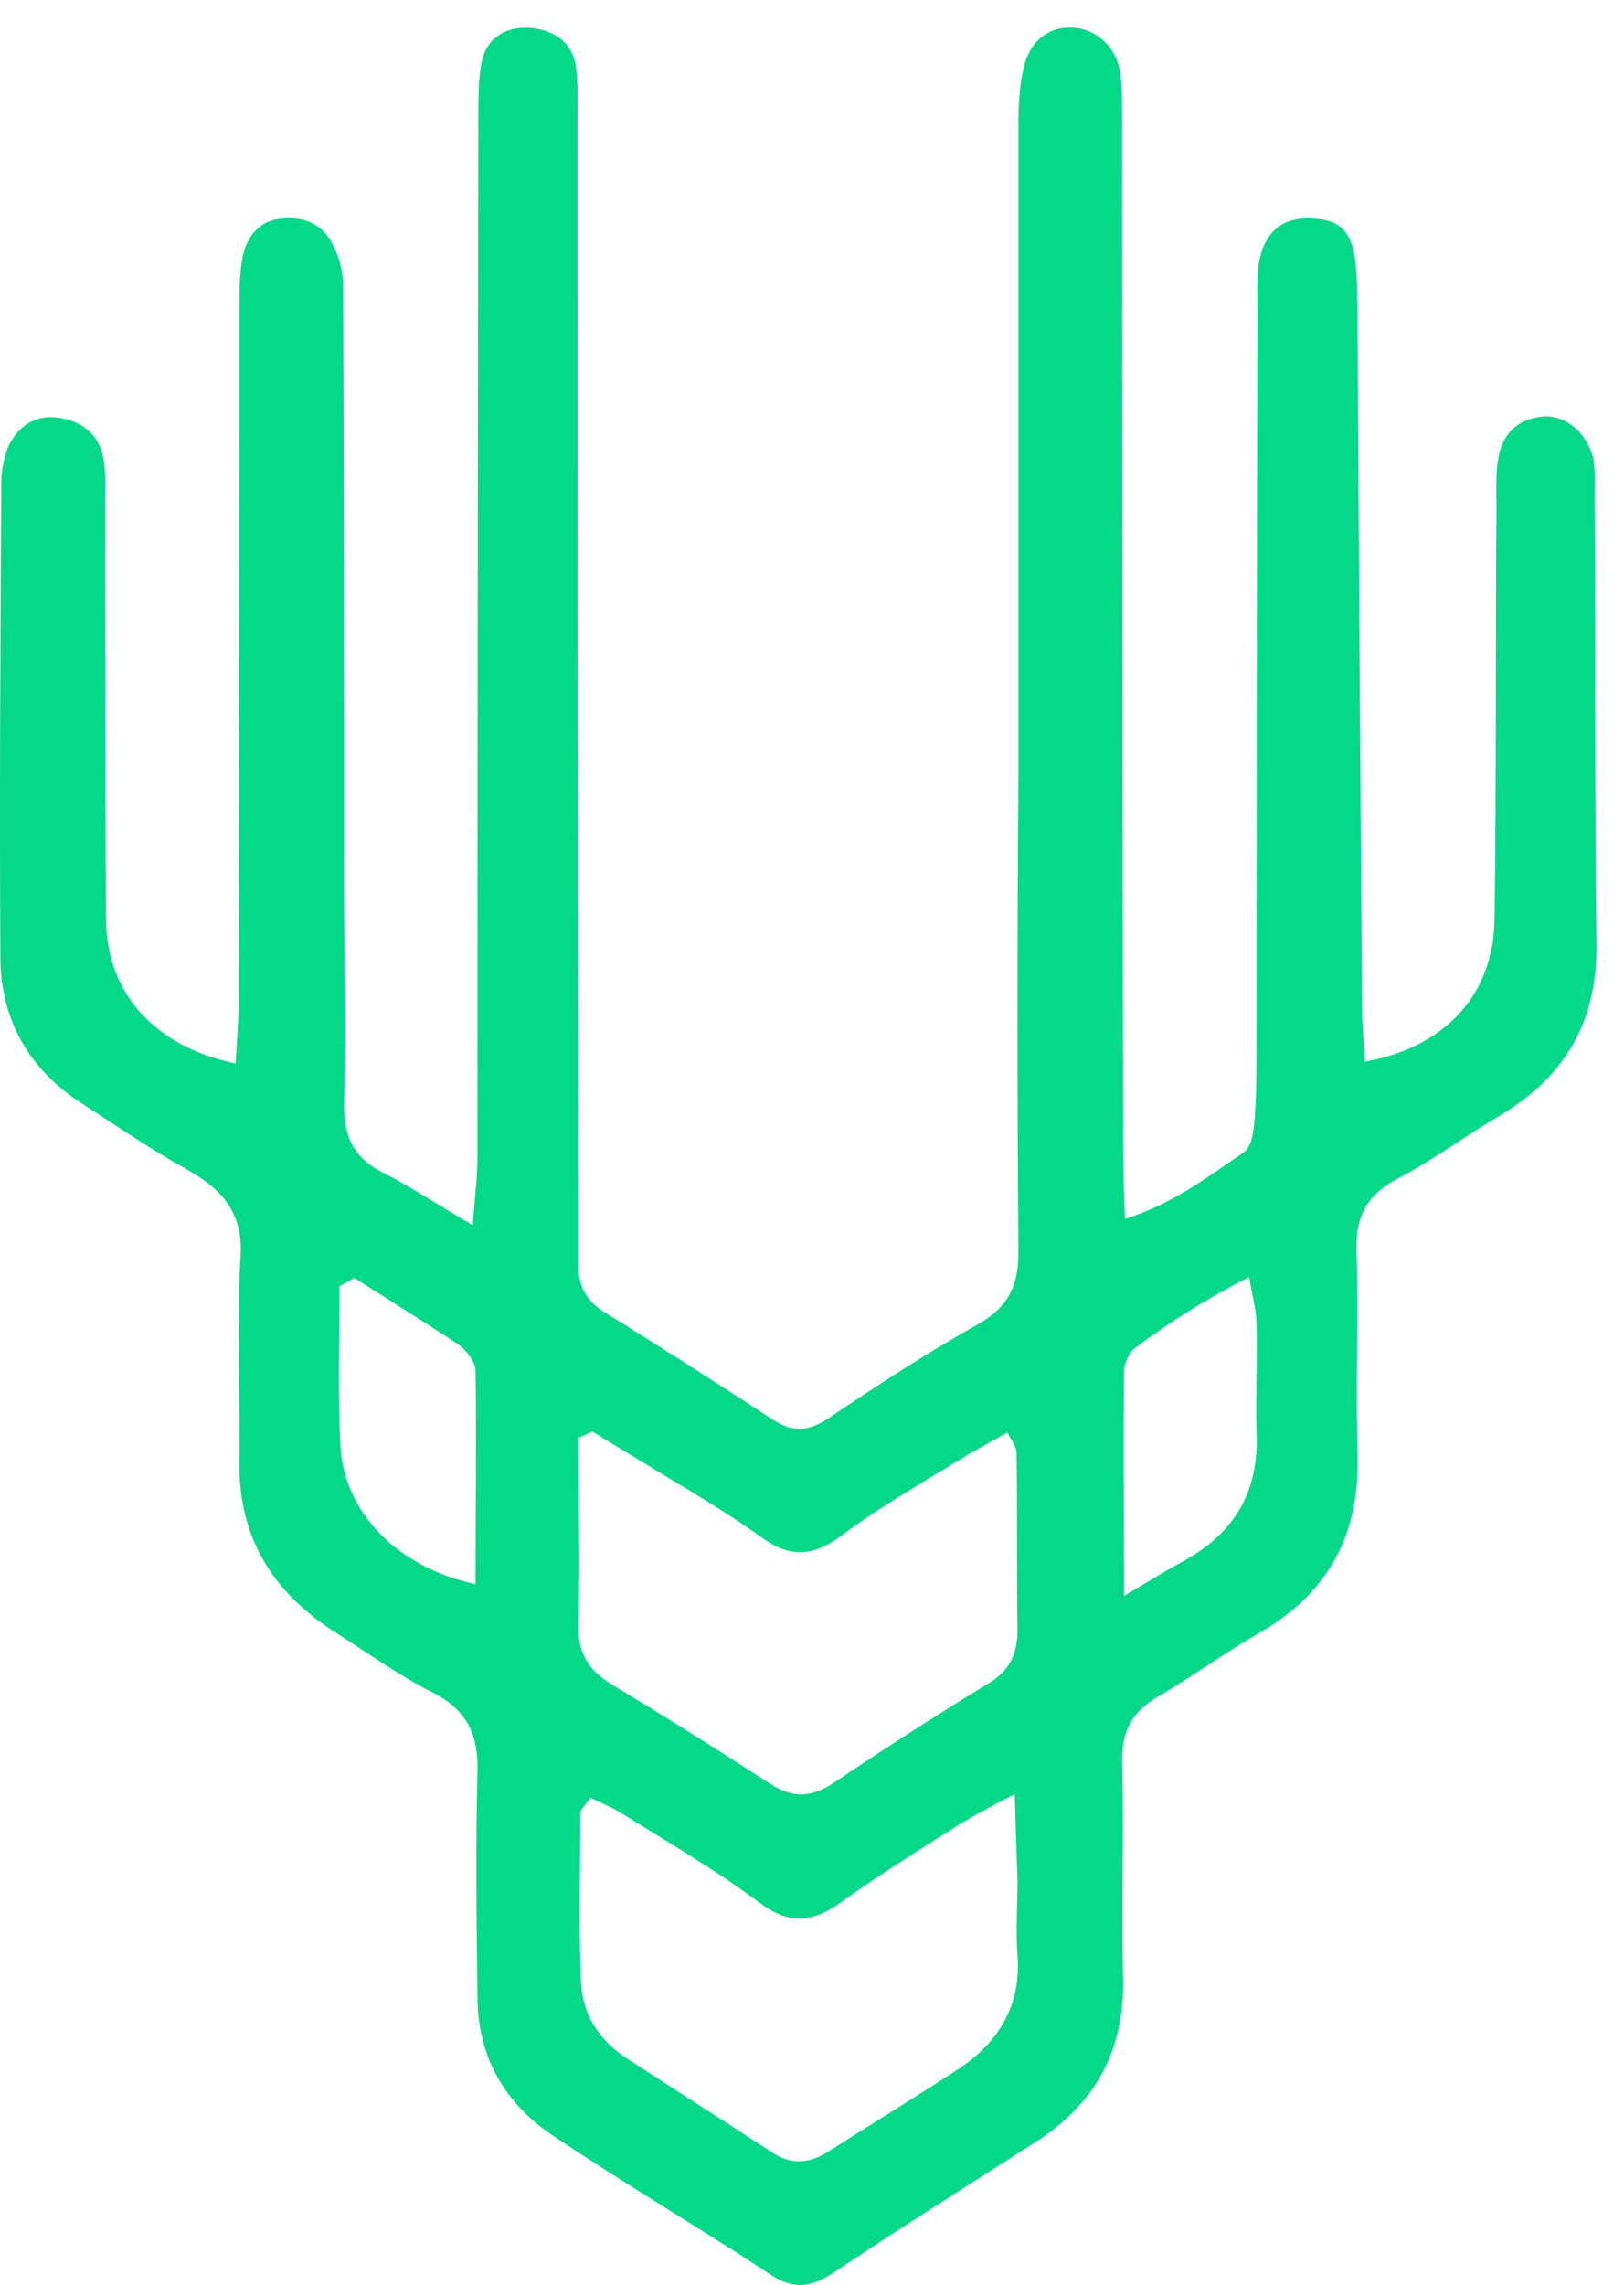<svg width="59" height="83" viewBox="0 0 59 83" fill="none" xmlns="http://www.w3.org/2000/svg">
<path fill-rule="evenodd" clip-rule="evenodd" d="M8.562 38.631C8.596 37.905 8.663 37.212 8.663 36.519C8.685 28.092 8.697 19.653 8.697 11.204C8.697 10.544 8.697 9.884 8.831 9.257C8.999 8.563 9.437 7.969 10.312 7.936C11.153 7.87 11.759 8.2 12.096 8.894C12.331 9.356 12.466 9.884 12.466 10.379C12.499 17.607 12.499 24.802 12.499 31.997C12.499 34.737 12.567 37.443 12.499 40.182C12.499 41.272 12.836 42.031 13.846 42.559C14.889 43.087 15.831 43.714 17.177 44.506C17.245 43.45 17.346 42.757 17.346 42.064C17.346 29.456 17.357 16.859 17.379 4.273C17.379 3.613 17.379 2.953 17.48 2.325C17.648 1.434 18.288 0.972 19.197 1.005C20.072 1.071 20.745 1.467 20.913 2.358C21.014 3.019 20.98 3.679 20.98 4.306C20.98 17.552 20.991 30.809 21.014 44.077C21.014 44.671 21.014 45.232 21.014 45.826C20.98 46.618 21.249 47.213 21.922 47.642C24.009 48.929 26.062 50.249 28.081 51.569C28.788 52.031 29.36 51.998 30.067 51.536C31.884 50.315 33.701 49.127 35.586 48.071C36.663 47.444 36.999 46.651 36.999 45.496C36.955 39.731 36.955 33.956 36.999 28.169C36.999 20.313 36.999 12.458 36.999 4.57C36.999 3.811 37.033 3.019 37.235 2.292C37.471 1.5 38.076 0.939 39.019 1.005C39.86 1.071 40.567 1.731 40.701 2.656C40.769 3.217 40.769 3.811 40.769 4.405C40.769 16.881 40.78 29.357 40.802 41.833C40.802 42.559 40.836 43.318 40.87 44.275C42.653 43.714 43.898 42.724 45.177 41.866C45.48 41.668 45.547 41.074 45.581 40.645C45.648 39.753 45.648 38.829 45.648 37.905C45.648 29.016 45.66 20.126 45.682 11.237C45.682 10.643 45.648 10.049 45.749 9.488C45.951 8.398 46.624 7.87 47.668 7.936C48.677 7.969 49.115 8.398 49.249 9.554C49.317 10.082 49.283 10.577 49.317 11.105C49.361 19.62 49.418 28.125 49.485 36.618C49.485 37.278 49.552 37.905 49.586 38.565C52.514 38.037 54.264 36.123 54.297 33.383C54.365 28.4 54.331 23.383 54.365 18.399C54.365 17.805 54.331 17.211 54.432 16.65C54.567 15.792 55.105 15.23 56.014 15.132C56.821 15.033 57.629 15.693 57.865 16.584C57.966 17.013 57.932 17.508 57.932 17.937C57.966 23.416 57.932 28.862 57.999 34.308C58.033 37.08 56.889 39.06 54.567 40.48C53.254 41.239 52.043 42.163 50.696 42.856C49.62 43.45 49.249 44.242 49.283 45.397C49.35 47.873 49.249 50.315 49.317 52.791C49.418 55.761 48.24 57.939 45.615 59.392C44.437 60.085 43.293 60.91 42.115 61.603C41.172 62.131 40.735 62.857 40.769 63.979C40.836 66.62 40.735 69.293 40.802 71.967C40.836 74.541 39.759 76.455 37.572 77.841C35.148 79.393 32.692 80.944 30.269 82.561C29.461 83.089 28.822 83.188 27.947 82.594C25.389 80.911 22.697 79.327 20.139 77.61C18.322 76.422 17.346 74.673 17.346 72.528C17.312 69.788 17.278 67.049 17.346 64.342C17.379 63.022 16.975 62.131 15.764 61.504C14.519 60.877 13.374 60.052 12.23 59.325C9.874 57.84 8.629 55.794 8.697 52.989C8.73 50.579 8.596 48.17 8.73 45.76C8.865 44.143 8.158 43.252 6.812 42.493C5.499 41.767 4.254 40.909 2.975 40.084C1.057 38.862 0.048 37.047 0.014 34.869C-0.02 29.06 0.014 23.284 0.048 17.508C0.048 17.079 0.149 16.584 0.317 16.188C0.653 15.495 1.259 15.066 2.067 15.165C2.908 15.264 3.581 15.726 3.749 16.617C3.85 17.112 3.817 17.64 3.817 18.168C3.817 23.218 3.817 28.301 3.85 33.35C3.85 36.024 5.567 38.004 8.562 38.631ZM21.519 51.998C21.339 52.086 21.171 52.163 21.014 52.229C21.014 54.474 21.081 56.751 21.014 58.995C20.98 60.052 21.384 60.679 22.259 61.207C24.177 62.362 26.062 63.55 27.947 64.771C28.788 65.332 29.461 65.299 30.269 64.771C32.131 63.517 34.015 62.307 35.922 61.141C36.697 60.679 36.966 60.052 36.966 59.194C36.932 57.081 36.966 54.936 36.932 52.791C36.932 52.559 36.764 52.361 36.596 52.031C35.99 52.394 35.451 52.658 34.98 52.956C33.466 53.88 31.918 54.771 30.504 55.827C29.461 56.586 28.62 56.553 27.644 55.827C26.903 55.299 26.129 54.804 25.322 54.309C24.076 53.55 22.797 52.791 21.519 51.998ZM36.865 65.168C35.99 65.63 35.418 65.927 34.879 66.257C33.432 67.181 31.985 68.072 30.605 69.062C29.562 69.821 28.721 69.953 27.61 69.128C26.028 67.94 24.312 66.95 22.629 65.894C22.259 65.662 21.855 65.498 21.451 65.299C21.283 65.564 21.081 65.729 21.081 65.861C21.081 67.94 21.014 70.019 21.115 72.099C21.182 73.221 21.822 74.178 22.831 74.805C24.547 75.927 26.264 77.016 27.98 78.138C28.721 78.667 29.427 78.601 30.168 78.106C31.716 77.115 33.297 76.158 34.846 75.135C36.293 74.178 37.1 72.825 36.966 71.042C36.898 70.118 36.966 69.227 36.966 68.303C36.932 67.346 36.898 66.422 36.865 65.168ZM12.87 46.42C12.69 46.531 12.511 46.63 12.331 46.718C12.331 48.665 12.264 50.579 12.365 52.526C12.499 54.936 14.451 56.949 17.278 57.543C17.278 54.903 17.312 52.328 17.278 49.754C17.245 49.457 16.942 49.028 16.639 48.83C15.394 48.005 14.115 47.213 12.87 46.42ZM40.836 57.972C41.879 57.345 42.485 56.982 43.091 56.652C44.942 55.596 45.749 54.078 45.648 51.998C45.615 50.678 45.682 49.391 45.648 48.104C45.648 47.609 45.514 47.147 45.379 46.388C43.764 47.213 42.485 48.038 41.24 48.962C41.004 49.16 40.836 49.523 40.836 49.82C40.802 52.394 40.836 54.936 40.836 57.972Z" fill="#06D889"/>
</svg>
